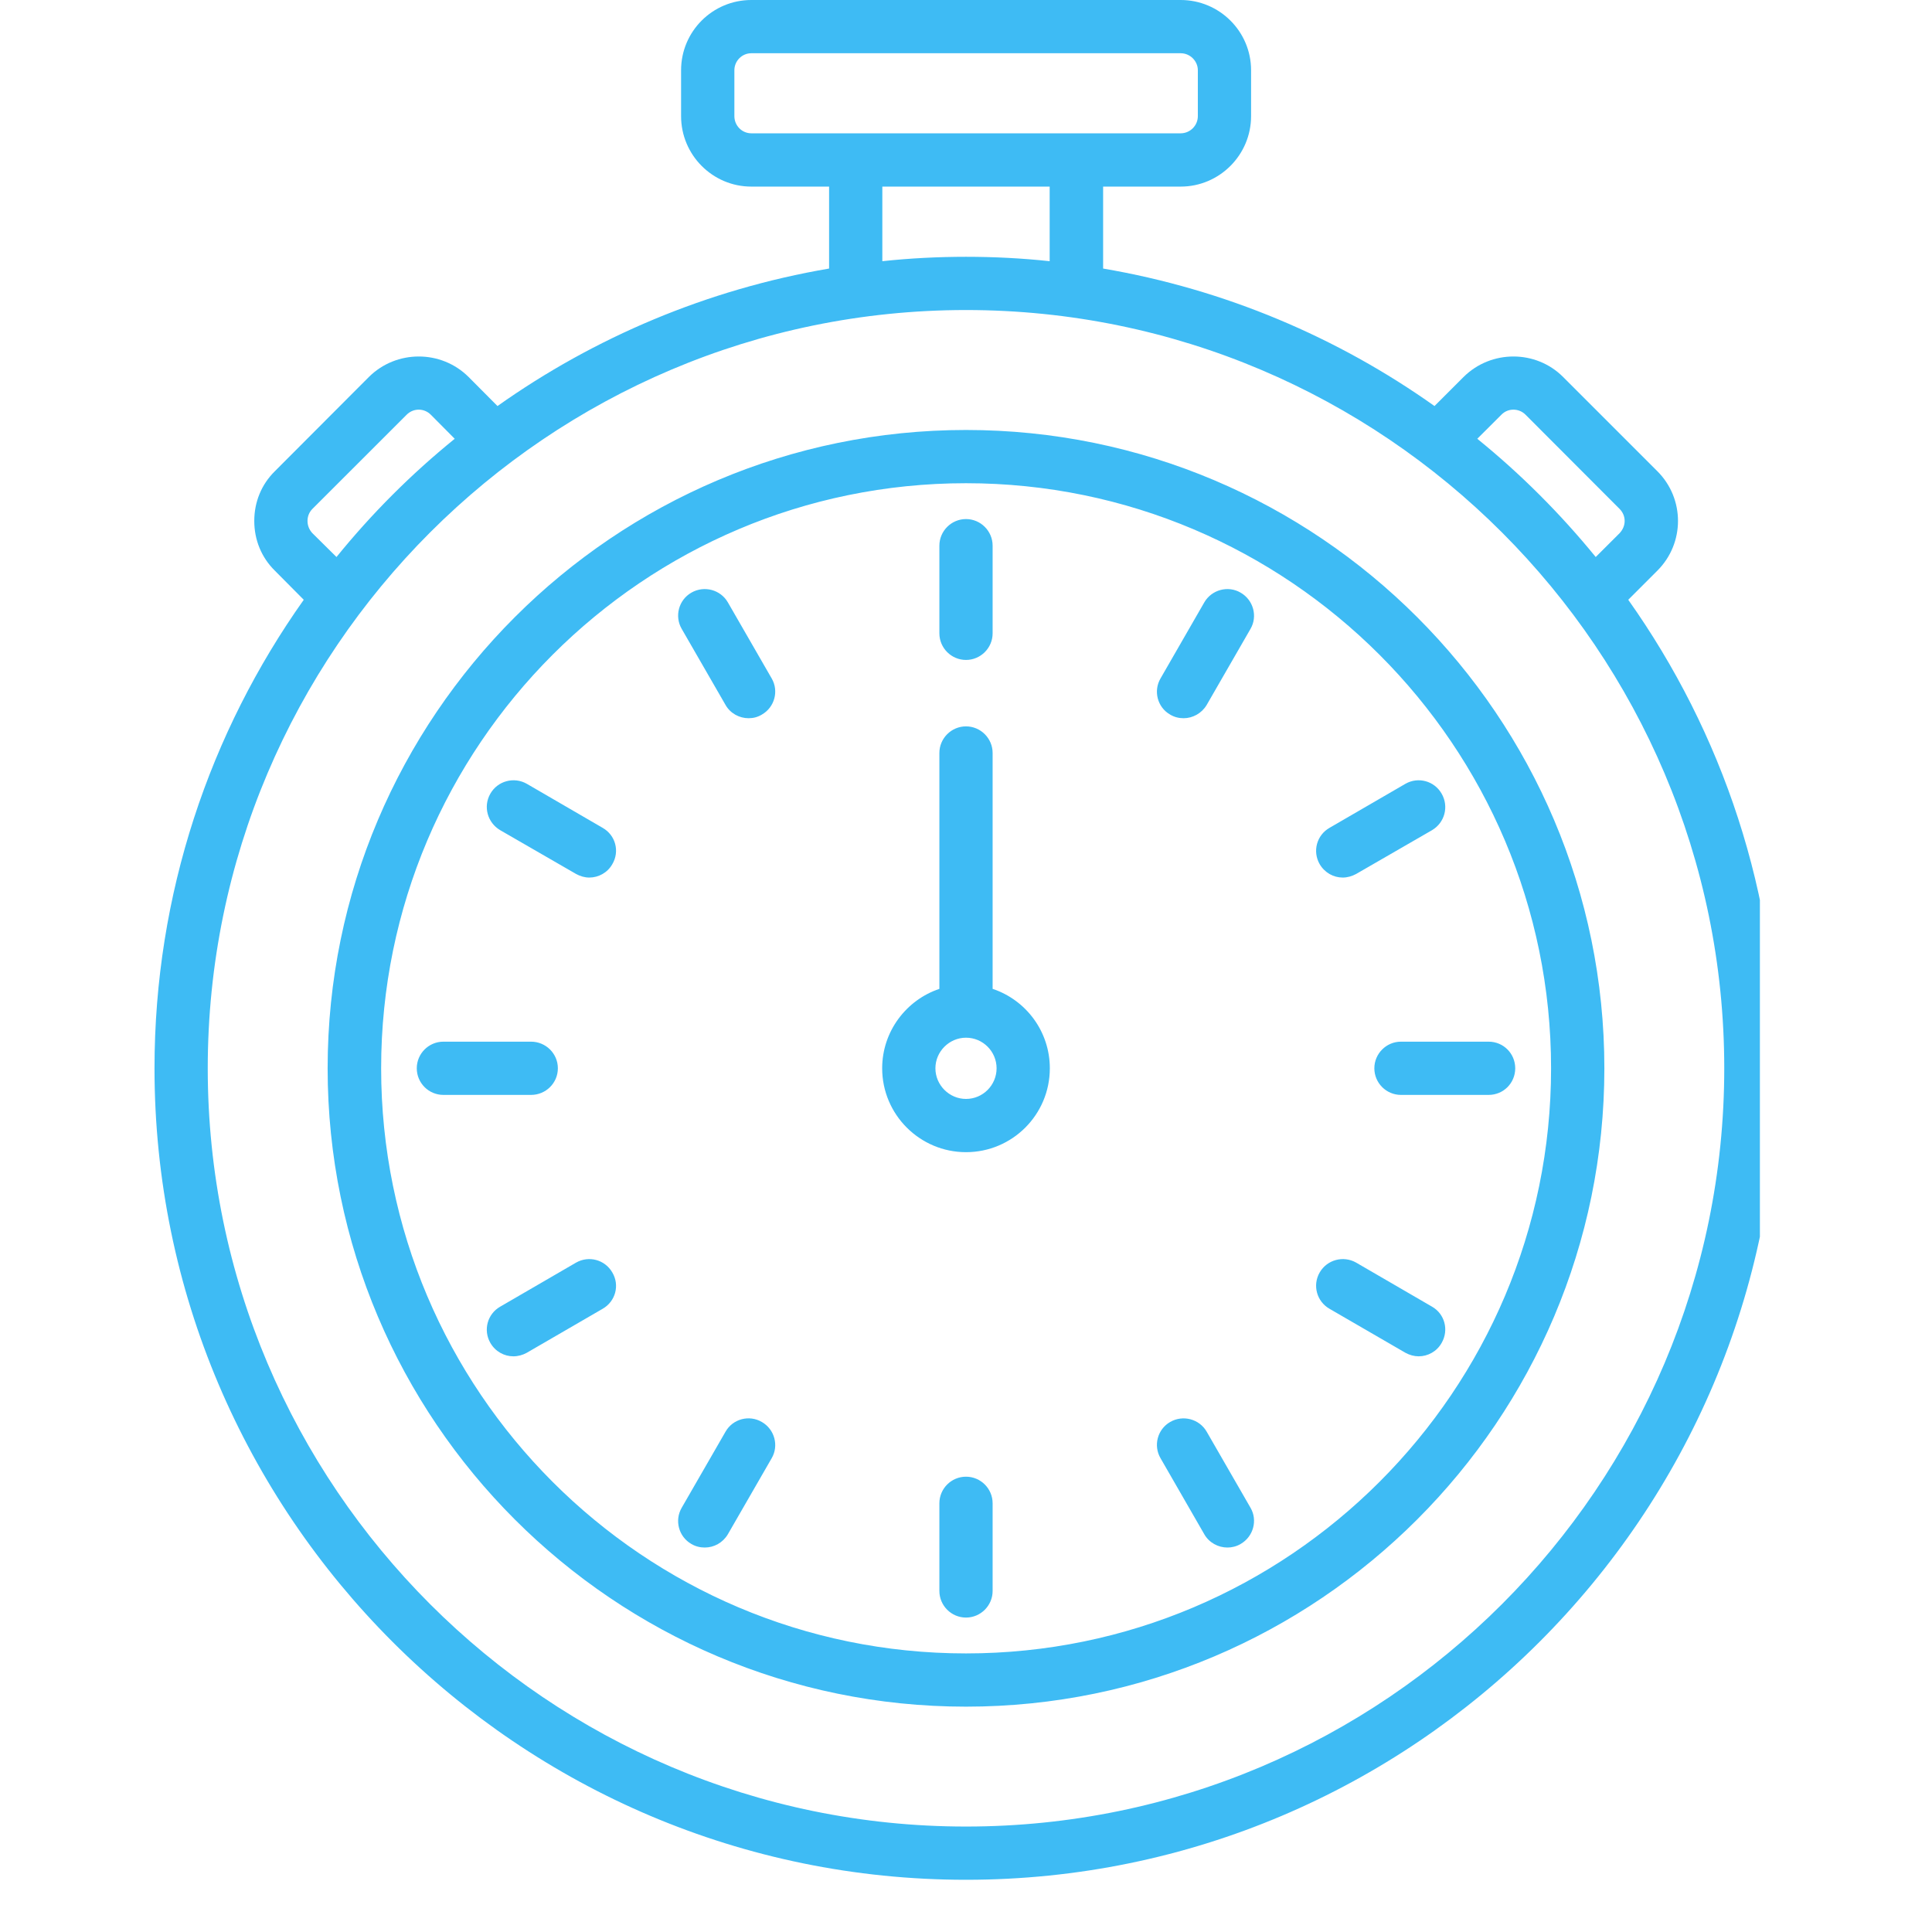 <svg xmlns="http://www.w3.org/2000/svg" xmlns:xlink="http://www.w3.org/1999/xlink" width="48" viewBox="0 0 36 36" height="48" preserveAspectRatio="xMidYMid meet"><defs><clipPath id="f194c7d919"><path d="M 2.871 0 L 32.793 0 L 32.793 35.027 L 2.871 35.027 Z M 2.871 0 " clip-rule="nonzero"></path></clipPath></defs><g clip-path="url(#f194c7d919)"><path fill="#3ebbf4" d="M 30.34 11.176 L 30.883 10.633 C 31.395 10.121 31.395 9.293 30.883 8.781 L 29.125 7.023 C 28.617 6.516 27.785 6.516 27.273 7.023 L 26.73 7.566 C 24.926 6.285 22.824 5.391 20.555 5.004 L 20.555 3.477 L 22 3.477 C 22.723 3.477 23.312 2.887 23.312 2.164 L 23.312 1.309 C 23.312 0.586 22.723 0 22 0 L 14 0 C 13.277 0 12.691 0.586 12.691 1.309 L 12.691 2.164 C 12.691 2.887 13.277 3.477 14 3.477 L 15.449 3.477 L 15.449 5.004 C 13.18 5.391 11.078 6.285 9.27 7.566 L 8.73 7.023 C 8.219 6.516 7.387 6.516 6.875 7.023 L 5.121 8.781 C 4.871 9.027 4.738 9.355 4.738 9.707 C 4.738 10.059 4.871 10.387 5.121 10.633 L 5.66 11.176 C 3.91 13.645 2.879 16.656 2.879 19.906 C 2.879 28.242 9.664 35.027 18 35.027 C 26.34 35.027 33.121 28.242 33.121 19.906 C 33.121 16.656 32.09 13.645 30.34 11.176 Z M 27.977 7.727 C 28.098 7.602 28.301 7.602 28.426 7.727 L 30.18 9.484 C 30.238 9.543 30.273 9.621 30.273 9.707 C 30.273 9.793 30.238 9.871 30.18 9.934 L 29.734 10.379 C 29.074 9.57 28.336 8.832 27.527 8.176 Z M 13.684 2.164 L 13.684 1.309 C 13.684 1.137 13.824 0.992 14 0.992 L 22 0.992 C 22.176 0.992 22.32 1.137 22.32 1.309 L 22.32 2.164 C 22.32 2.34 22.176 2.484 22 2.484 L 14 2.484 C 13.824 2.484 13.684 2.34 13.684 2.164 Z M 16.441 3.477 L 19.559 3.477 L 19.559 4.867 C 19.047 4.812 18.527 4.785 18 4.785 C 17.477 4.785 16.953 4.812 16.441 4.867 Z M 5.82 9.934 C 5.762 9.871 5.73 9.793 5.73 9.707 C 5.73 9.621 5.762 9.543 5.82 9.484 L 7.578 7.727 C 7.703 7.602 7.902 7.602 8.027 7.727 L 8.473 8.176 C 7.664 8.832 6.926 9.57 6.27 10.379 Z M 18 34.035 C 10.211 34.035 3.871 27.695 3.871 19.906 C 3.871 12.117 10.211 5.777 18 5.777 C 25.793 5.777 32.129 12.117 32.129 19.906 C 32.129 27.695 25.793 34.035 18 34.035 Z M 18 8.012 C 11.441 8.012 6.105 13.348 6.105 19.906 C 6.105 26.465 11.441 31.801 18 31.801 C 24.559 31.801 29.895 26.465 29.895 19.906 C 29.895 13.348 24.559 8.012 18 8.012 Z M 18 30.809 C 11.988 30.809 7.102 25.918 7.102 19.906 C 7.102 13.895 11.988 9.004 18 9.004 C 24.012 9.004 28.902 13.895 28.902 19.906 C 28.902 25.918 24.012 30.809 18 30.809 Z M 23.301 11.719 L 22.484 13.137 C 22.391 13.293 22.223 13.383 22.055 13.383 C 21.969 13.383 21.883 13.363 21.805 13.316 C 21.566 13.18 21.488 12.875 21.625 12.641 L 22.441 11.223 C 22.578 10.988 22.883 10.906 23.117 11.043 C 23.355 11.18 23.438 11.484 23.301 11.719 Z M 24.59 16.102 C 24.453 15.863 24.535 15.562 24.773 15.426 L 26.188 14.605 C 26.426 14.469 26.727 14.551 26.863 14.789 C 27 15.027 26.922 15.328 26.684 15.469 L 25.27 16.285 C 25.191 16.328 25.105 16.352 25.02 16.352 C 24.848 16.352 24.684 16.262 24.59 16.102 Z M 28.234 19.906 C 28.234 20.18 28.016 20.402 27.738 20.402 L 26.105 20.402 C 25.832 20.402 25.609 20.18 25.609 19.906 C 25.609 19.633 25.832 19.41 26.105 19.41 L 27.738 19.41 C 28.016 19.41 28.234 19.633 28.234 19.906 Z M 26.863 25.023 C 26.773 25.184 26.605 25.273 26.434 25.273 C 26.352 25.273 26.266 25.25 26.188 25.207 L 24.773 24.387 C 24.535 24.25 24.453 23.949 24.59 23.711 C 24.727 23.473 25.031 23.391 25.27 23.527 L 26.684 24.348 C 26.922 24.484 27 24.785 26.863 25.023 Z M 23.301 28.094 C 23.438 28.328 23.355 28.633 23.117 28.77 C 23.039 28.816 22.953 28.836 22.871 28.836 C 22.699 28.836 22.531 28.746 22.441 28.59 L 21.625 27.172 C 21.488 26.938 21.566 26.633 21.805 26.496 C 22.043 26.359 22.348 26.441 22.484 26.676 Z M 18.496 28.012 L 18.496 29.645 C 18.496 29.918 18.273 30.141 18 30.141 C 17.727 30.141 17.504 29.918 17.504 29.645 L 17.504 28.012 C 17.504 27.738 17.727 27.516 18 27.516 C 18.273 27.516 18.496 27.738 18.496 28.012 Z M 14.379 27.172 L 13.562 28.59 C 13.469 28.746 13.305 28.836 13.133 28.836 C 13.047 28.836 12.961 28.816 12.883 28.77 C 12.645 28.633 12.566 28.328 12.703 28.094 L 13.52 26.676 C 13.656 26.438 13.961 26.359 14.195 26.496 C 14.434 26.633 14.516 26.938 14.379 27.172 Z M 11.41 23.711 C 11.551 23.949 11.469 24.25 11.23 24.387 L 9.816 25.207 C 9.738 25.25 9.652 25.273 9.566 25.273 C 9.395 25.273 9.23 25.184 9.137 25.023 C 9 24.785 9.082 24.484 9.32 24.348 L 10.734 23.527 C 10.973 23.391 11.273 23.473 11.41 23.711 Z M 9.895 20.402 L 8.262 20.402 C 7.988 20.402 7.766 20.18 7.766 19.906 C 7.766 19.633 7.988 19.41 8.262 19.41 L 9.895 19.41 C 10.172 19.41 10.395 19.633 10.395 19.906 C 10.395 20.18 10.172 20.402 9.895 20.402 Z M 11.41 16.102 C 11.32 16.262 11.152 16.352 10.98 16.352 C 10.898 16.352 10.812 16.328 10.734 16.285 L 9.32 15.469 C 9.082 15.328 9 15.027 9.137 14.789 C 9.273 14.551 9.578 14.469 9.816 14.605 L 11.23 15.426 C 11.469 15.562 11.551 15.863 11.41 16.102 Z M 14.379 12.641 C 14.516 12.875 14.434 13.18 14.195 13.316 C 14.117 13.363 14.035 13.383 13.949 13.383 C 13.777 13.383 13.609 13.293 13.52 13.137 L 12.703 11.719 C 12.566 11.484 12.645 11.18 12.883 11.043 C 13.121 10.906 13.426 10.988 13.562 11.223 Z M 18.496 18.426 L 18.496 14.031 C 18.496 13.758 18.273 13.535 18 13.535 C 17.727 13.535 17.504 13.758 17.504 14.031 L 17.504 18.426 C 16.887 18.633 16.438 19.219 16.438 19.906 C 16.438 20.77 17.141 21.469 18 21.469 C 18.863 21.469 19.562 20.77 19.562 19.906 C 19.562 19.219 19.117 18.633 18.496 18.426 Z M 18 20.477 C 17.688 20.477 17.43 20.219 17.43 19.906 C 17.43 19.594 17.688 19.336 18 19.336 C 18.316 19.336 18.57 19.594 18.57 19.906 C 18.57 20.219 18.316 20.477 18 20.477 Z M 17.504 11.801 L 17.504 10.168 C 17.504 9.895 17.727 9.672 18 9.672 C 18.273 9.672 18.496 9.895 18.496 10.168 L 18.496 11.801 C 18.496 12.074 18.273 12.297 18 12.297 C 17.727 12.297 17.504 12.074 17.504 11.801 Z M 17.504 11.801 " fill-opacity="1" fill-rule="nonzero"></path></g></svg>